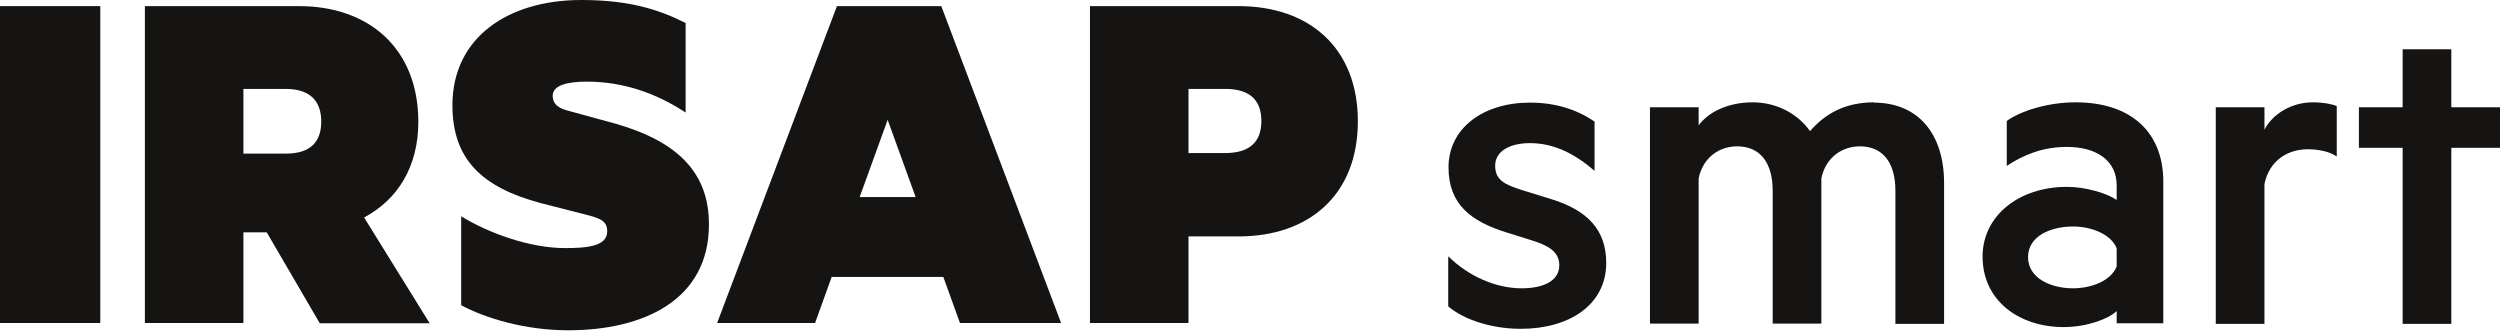 <?xml version="1.0" encoding="UTF-8"?><svg id="Livello_1" xmlns="http://www.w3.org/2000/svg" viewBox="0 0 85.76 11.34"><defs><style>.cls-1{fill:#161412;}</style></defs><g><path class="cls-1" d="M3.44,11.08H0V.21H3.44V11.08Z"/><path class="cls-1" d="M15.82,7.42c.93,.57,2.34,1.09,3.56,1.09,.72,0,1.45-.05,1.45-.57,0-.34-.21-.43-.59-.54l-1.68-.43c-2.07-.55-3.04-1.54-3.04-3.36,0-2.34,1.93-3.61,4.42-3.61,1.63,0,2.65,.32,3.58,.79V3.86c-1.04-.68-2.16-1.06-3.4-1.06-.66,0-1.16,.13-1.16,.48,0,.32,.23,.45,.61,.54l1.57,.43c2.18,.63,3.18,1.73,3.18,3.45,0,2.59-2.24,3.63-4.83,3.63-1.47,0-2.83-.41-3.67-.86v-3.06Z"/><path class="cls-1" d="M40.77,8.1v2.98h-3.38V.21h5.1c2.41,0,4.09,1.42,4.09,3.95s-1.68,3.95-4.09,3.95h-1.72Zm1.26-5.05h-1.26v2.2h1.26c.89,0,1.24-.43,1.24-1.1s-.35-1.1-1.24-1.1Z"/><path class="cls-1" d="M8.35,7.96v3.12h-3.38V.21h5.29c2.39,0,4.09,1.45,4.09,3.97,0,1.54-.71,2.67-1.86,3.28l2.25,3.63h-3.77l-1.82-3.12h-.8Zm0-2.69h1.45c.89,0,1.22-.44,1.22-1.1s-.34-1.12-1.22-1.12h-1.45v2.21Z"/><path class="cls-1" d="M32.29,.21h-3.58l-4.11,10.87h3.36l.57-1.58h3.83l.57,1.58h3.47L32.29,.21Zm-2.8,6.55l.96-2.65,.96,2.65h-1.92Z"/></g><g><path class="cls-1" d="M49.69,8.8c.7,.69,1.64,1.09,2.51,1.09,.7,0,1.29-.23,1.29-.79,0-.48-.4-.69-.99-.87l-.8-.25c-1.24-.38-2.01-.97-2.01-2.24,0-1.35,1.2-2.22,2.79-2.22,.87,0,1.6,.23,2.22,.65v1.69c-.64-.55-1.35-.95-2.22-.95-.67,0-1.19,.27-1.19,.77s.32,.65,.95,.85l.97,.3c1.24,.38,1.89,1.05,1.89,2.19,0,1.44-1.27,2.26-2.93,2.26-.94,0-1.91-.28-2.49-.77v-1.71Z"/><path class="cls-1" d="M64.28,3.52c1.52,0,2.41,1.07,2.41,2.76v4.83h-1.67V6.54c0-.92-.4-1.52-1.22-1.52-.6,0-1.17,.37-1.32,1.1v4.98h-1.67V6.54c0-.92-.4-1.52-1.22-1.52-.6,0-1.17,.37-1.32,1.1v4.98h-1.67V3.68h1.67v.62c.35-.47,1.02-.79,1.86-.79s1.57,.42,1.96,.99c.52-.6,1.2-.99,2.21-.99Z"/><path class="cls-1" d="M72.61,6.36c0-.84-.67-1.32-1.71-1.32-.8,0-1.45,.25-2.06,.65v-1.54c.48-.35,1.42-.64,2.36-.64,1.92,0,3.01,1.04,3.01,2.72v4.86h-1.6v-.42c-.25,.25-.99,.55-1.82,.55-1.52,0-2.78-.9-2.78-2.42,0-1.4,1.25-2.39,2.89-2.39,.67,0,1.4,.23,1.71,.45v-.52Zm0,2.16c-.18-.47-.84-.75-1.5-.75-.75,0-1.54,.32-1.54,1.05s.79,1.07,1.54,1.07c.67,0,1.32-.28,1.5-.75v-.62Z"/><path class="cls-1" d="M80.16,5.37c-.23-.17-.64-.25-.99-.25-.69,0-1.32,.38-1.49,1.19v4.8h-1.67V3.68h1.67v.77c.28-.55,.94-.94,1.66-.94,.37,0,.7,.07,.82,.13v1.72Z"/><path class="cls-1" d="M84.09,11.11h-1.67V5.07h-1.5v-1.39h1.5V1.69h1.67v1.99h1.67v1.39h-1.67v6.04Z"/></g></svg>